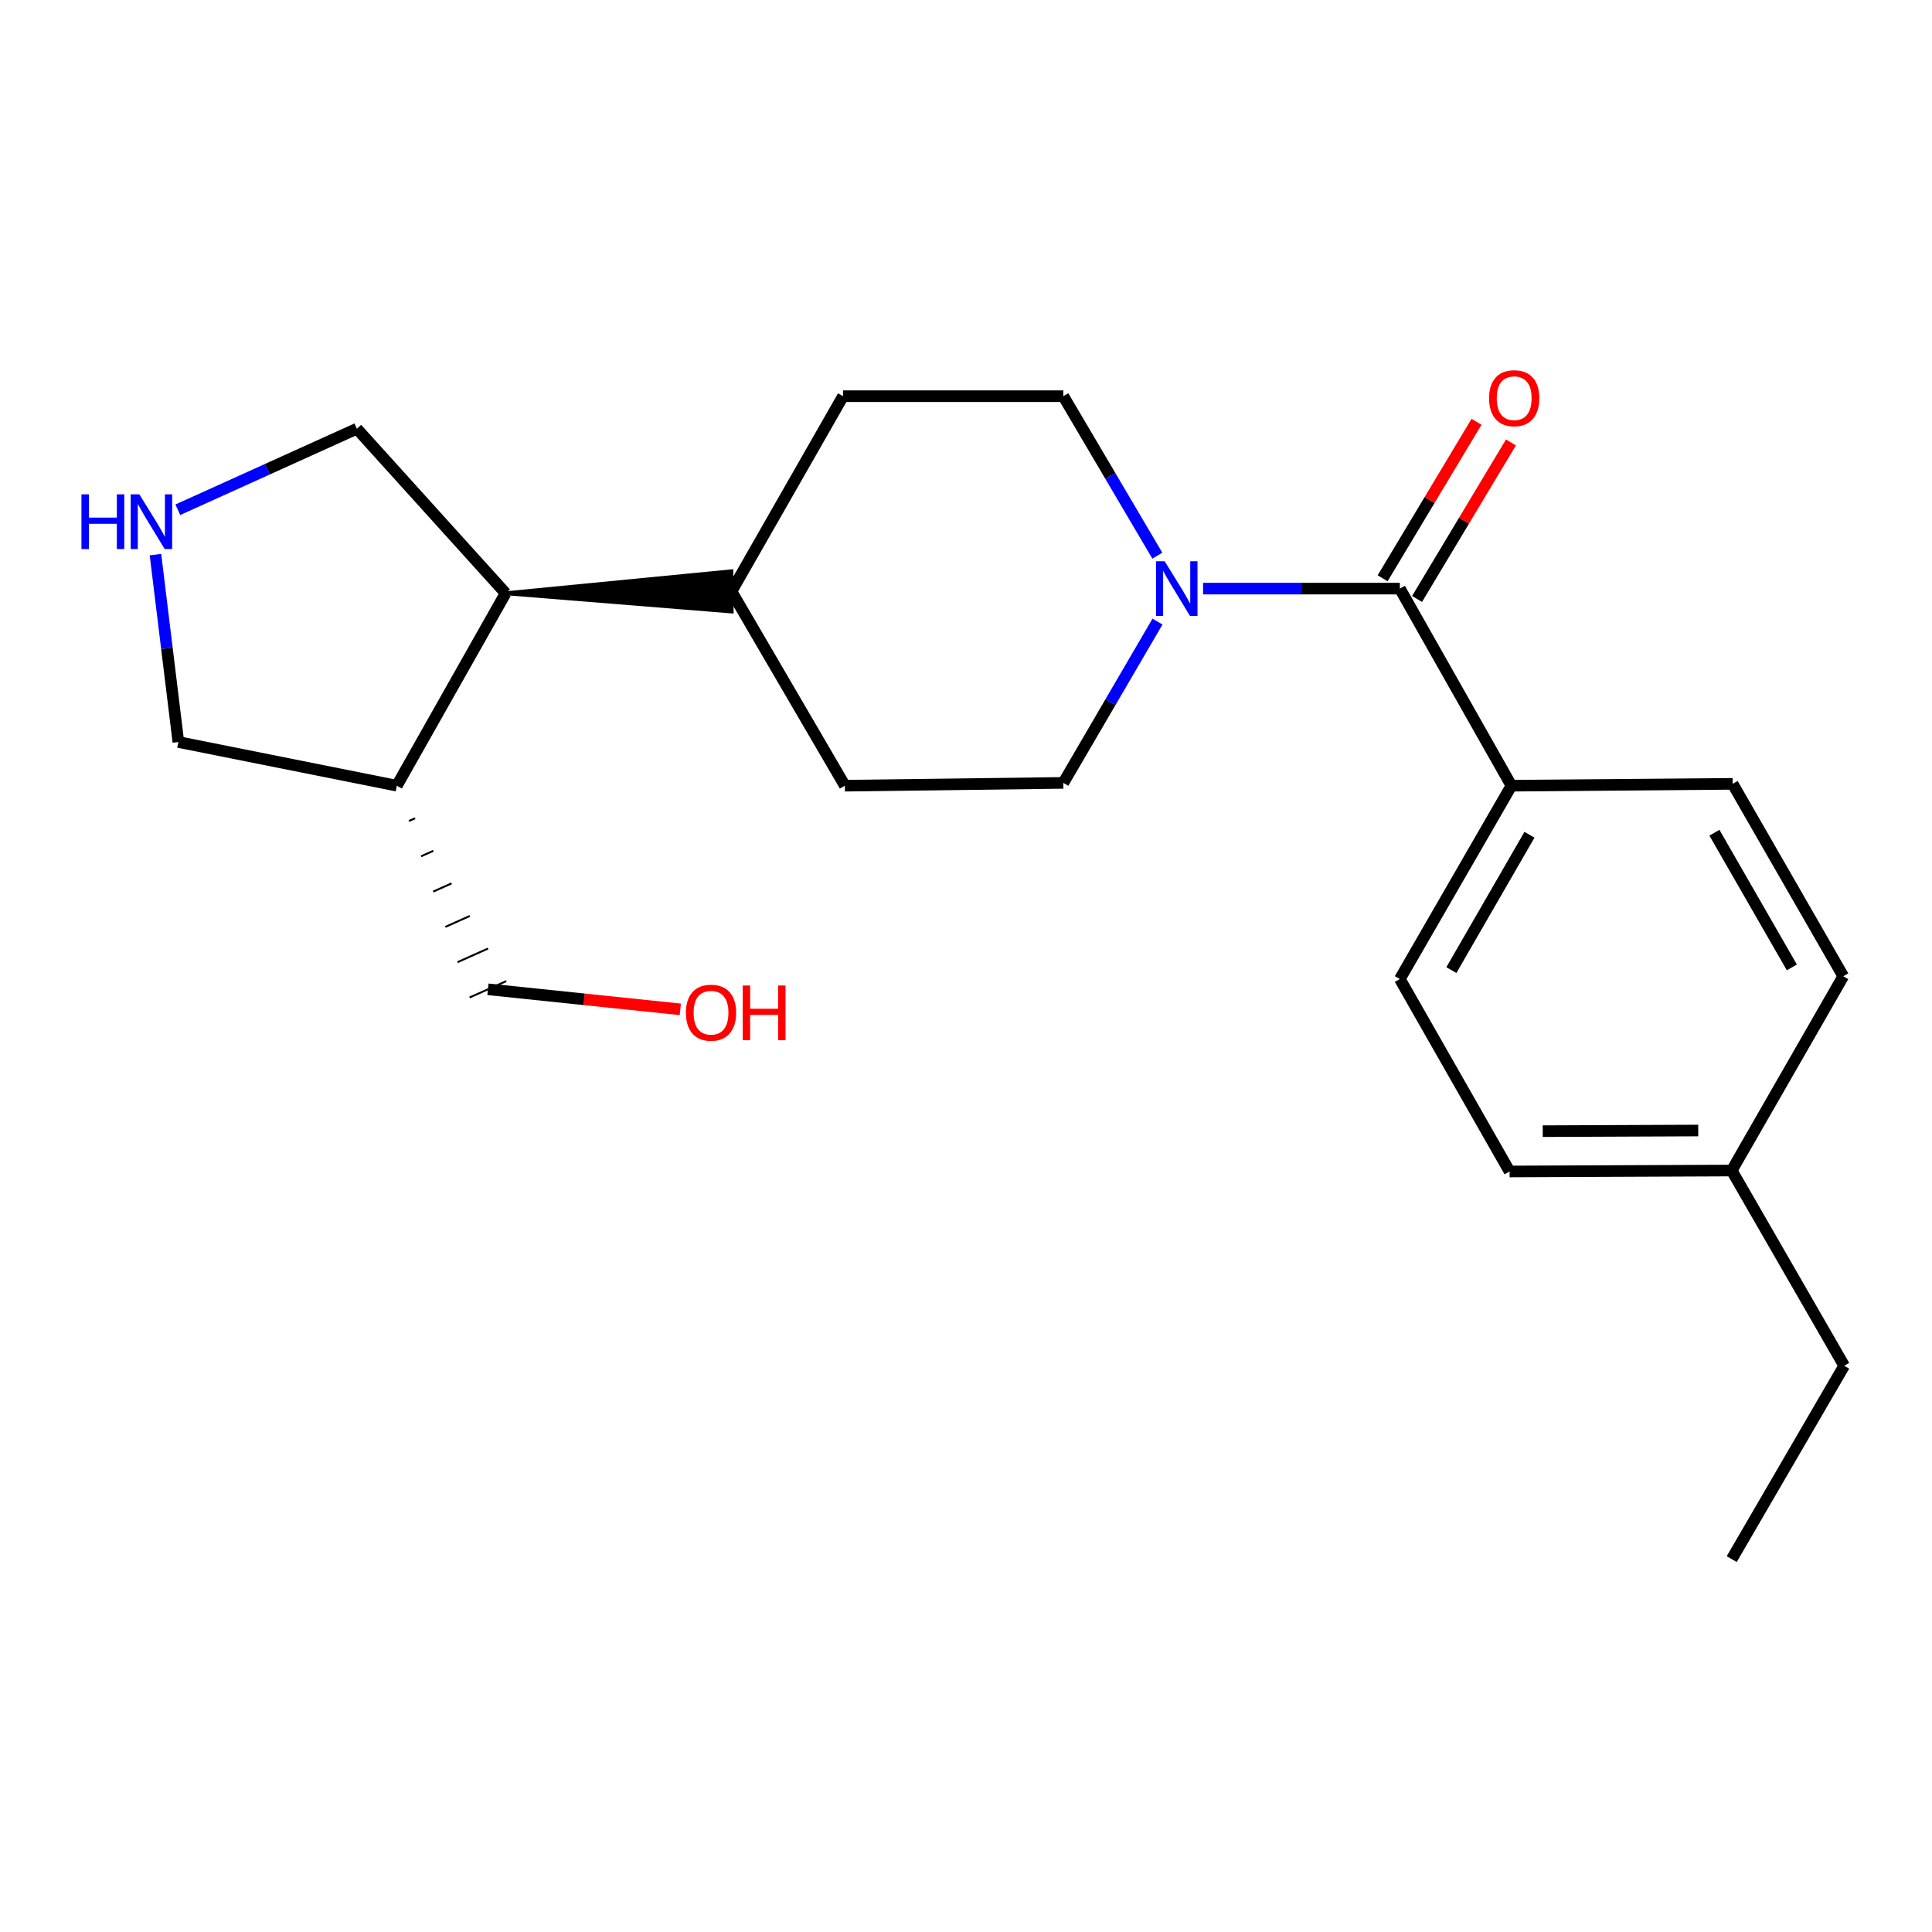 <?xml version='1.0' encoding='iso-8859-1'?>
<svg version='1.1' baseProfile='full'
              xmlns='http://www.w3.org/2000/svg'
                      xmlns:rdkit='http://www.rdkit.org/xml'
                      xmlns:xlink='http://www.w3.org/1999/xlink'
                  xml:space='preserve'
width='1000px' height='1000px' viewBox='0 0 1000 1000'>
<!-- END OF HEADER -->
<rect style='opacity:1.0;fill:#FFFFFF;stroke:none' width='1000' height='1000' x='0' y='0'> </rect>
<path class='bond-0' d='M 724.562,304.664 L 673.637,304.664' style='fill:none;fill-rule:evenodd;stroke:#000000;stroke-width:6px;stroke-linecap:butt;stroke-linejoin:miter;stroke-opacity:1' />
<path class='bond-0' d='M 673.637,304.664 L 622.712,304.664' style='fill:none;fill-rule:evenodd;stroke:#0000FF;stroke-width:6px;stroke-linecap:butt;stroke-linejoin:miter;stroke-opacity:1' />
<path class='bond-2' d='M 724.562,304.664 L 782.306,406.675' style='fill:none;fill-rule:evenodd;stroke:#000000;stroke-width:6px;stroke-linecap:butt;stroke-linejoin:miter;stroke-opacity:1' />
<path class='bond-7' d='M 733.475,310.011 L 757.773,269.509' style='fill:none;fill-rule:evenodd;stroke:#000000;stroke-width:6px;stroke-linecap:butt;stroke-linejoin:miter;stroke-opacity:1' />
<path class='bond-7' d='M 757.773,269.509 L 782.071,229.008' style='fill:none;fill-rule:evenodd;stroke:#FF0000;stroke-width:6px;stroke-linecap:butt;stroke-linejoin:miter;stroke-opacity:1' />
<path class='bond-7' d='M 715.649,299.317 L 739.947,258.815' style='fill:none;fill-rule:evenodd;stroke:#000000;stroke-width:6px;stroke-linecap:butt;stroke-linejoin:miter;stroke-opacity:1' />
<path class='bond-7' d='M 739.947,258.815 L 764.245,218.314' style='fill:none;fill-rule:evenodd;stroke:#FF0000;stroke-width:6px;stroke-linecap:butt;stroke-linejoin:miter;stroke-opacity:1' />
<path class='bond-5' d='M 599.119,321.735 L 574.75,363.477' style='fill:none;fill-rule:evenodd;stroke:#0000FF;stroke-width:6px;stroke-linecap:butt;stroke-linejoin:miter;stroke-opacity:1' />
<path class='bond-5' d='M 574.75,363.477 L 550.382,405.22' style='fill:none;fill-rule:evenodd;stroke:#000000;stroke-width:6px;stroke-linecap:butt;stroke-linejoin:miter;stroke-opacity:1' />
<path class='bond-6' d='M 599.035,287.613 L 574.709,246.34' style='fill:none;fill-rule:evenodd;stroke:#0000FF;stroke-width:6px;stroke-linecap:butt;stroke-linejoin:miter;stroke-opacity:1' />
<path class='bond-6' d='M 574.709,246.34 L 550.382,205.066' style='fill:none;fill-rule:evenodd;stroke:#000000;stroke-width:6px;stroke-linecap:butt;stroke-linejoin:miter;stroke-opacity:1' />
<path class='bond-1' d='M 92.038,263.847 L 138.374,242.876' style='fill:none;fill-rule:evenodd;stroke:#0000FF;stroke-width:6px;stroke-linecap:butt;stroke-linejoin:miter;stroke-opacity:1' />
<path class='bond-1' d='M 138.374,242.876 L 184.711,221.905' style='fill:none;fill-rule:evenodd;stroke:#000000;stroke-width:6px;stroke-linecap:butt;stroke-linejoin:miter;stroke-opacity:1' />
<path class='bond-24' d='M 80.462,287.061 L 86.391,335.561' style='fill:none;fill-rule:evenodd;stroke:#0000FF;stroke-width:6px;stroke-linecap:butt;stroke-linejoin:miter;stroke-opacity:1' />
<path class='bond-24' d='M 86.391,335.561 L 92.32,384.062' style='fill:none;fill-rule:evenodd;stroke:#000000;stroke-width:6px;stroke-linecap:butt;stroke-linejoin:miter;stroke-opacity:1' />
<path class='bond-11' d='M 782.306,406.675 L 724.562,506.746' style='fill:none;fill-rule:evenodd;stroke:#000000;stroke-width:6px;stroke-linecap:butt;stroke-linejoin:miter;stroke-opacity:1' />
<path class='bond-11' d='M 791.65,432.075 L 751.229,502.125' style='fill:none;fill-rule:evenodd;stroke:#000000;stroke-width:6px;stroke-linecap:butt;stroke-linejoin:miter;stroke-opacity:1' />
<path class='bond-12' d='M 782.306,406.675 L 896.813,405.716' style='fill:none;fill-rule:evenodd;stroke:#000000;stroke-width:6px;stroke-linecap:butt;stroke-linejoin:miter;stroke-opacity:1' />
<path class='bond-3' d='M 261.695,307.066 L 378.701,316.501 L 378.531,295.714 Z' style='fill:#000000;fill-rule:evenodd;fill-opacity:1;stroke:#000000;stroke-width:2px;stroke-linecap:butt;stroke-linejoin:miter;stroke-opacity:1;' />
<path class='bond-4' d='M 261.695,307.066 L 205.395,406.675' style='fill:none;fill-rule:evenodd;stroke:#000000;stroke-width:6px;stroke-linecap:butt;stroke-linejoin:miter;stroke-opacity:1' />
<path class='bond-13' d='M 261.695,307.066 L 184.711,221.905' style='fill:none;fill-rule:evenodd;stroke:#000000;stroke-width:6px;stroke-linecap:butt;stroke-linejoin:miter;stroke-opacity:1' />
<path class='bond-14' d='M 205.395,406.675 L 92.32,384.062' style='fill:none;fill-rule:evenodd;stroke:#000000;stroke-width:6px;stroke-linecap:butt;stroke-linejoin:miter;stroke-opacity:1' />
<path class='bond-19' d='M 211.674,424.946 L 214.837,423.531' style='fill:none;fill-rule:evenodd;stroke:#000000;stroke-width:1.0px;stroke-linecap:butt;stroke-linejoin:miter;stroke-opacity:1' />
<path class='bond-19' d='M 217.954,443.218 L 224.279,440.387' style='fill:none;fill-rule:evenodd;stroke:#000000;stroke-width:1.0px;stroke-linecap:butt;stroke-linejoin:miter;stroke-opacity:1' />
<path class='bond-19' d='M 224.234,461.489 L 233.721,457.243' style='fill:none;fill-rule:evenodd;stroke:#000000;stroke-width:1.0px;stroke-linecap:butt;stroke-linejoin:miter;stroke-opacity:1' />
<path class='bond-19' d='M 230.514,479.761 L 243.163,474.1' style='fill:none;fill-rule:evenodd;stroke:#000000;stroke-width:1.0px;stroke-linecap:butt;stroke-linejoin:miter;stroke-opacity:1' />
<path class='bond-19' d='M 236.793,498.033 L 252.605,490.956' style='fill:none;fill-rule:evenodd;stroke:#000000;stroke-width:1.0px;stroke-linecap:butt;stroke-linejoin:miter;stroke-opacity:1' />
<path class='bond-19' d='M 243.073,516.304 L 262.047,507.812' style='fill:none;fill-rule:evenodd;stroke:#000000;stroke-width:1.0px;stroke-linecap:butt;stroke-linejoin:miter;stroke-opacity:1' />
<path class='bond-9' d='M 550.382,405.22 L 437.307,406.675' style='fill:none;fill-rule:evenodd;stroke:#000000;stroke-width:6px;stroke-linecap:butt;stroke-linejoin:miter;stroke-opacity:1' />
<path class='bond-10' d='M 550.382,205.066 L 436.349,205.066' style='fill:none;fill-rule:evenodd;stroke:#000000;stroke-width:6px;stroke-linecap:butt;stroke-linejoin:miter;stroke-opacity:1' />
<path class='bond-8' d='M 378.616,306.107 L 436.349,205.066' style='fill:none;fill-rule:evenodd;stroke:#000000;stroke-width:6px;stroke-linecap:butt;stroke-linejoin:miter;stroke-opacity:1' />
<path class='bond-22' d='M 378.616,306.107 L 437.307,406.675' style='fill:none;fill-rule:evenodd;stroke:#000000;stroke-width:6px;stroke-linecap:butt;stroke-linejoin:miter;stroke-opacity:1' />
<path class='bond-15' d='M 724.562,506.746 L 781.359,606.354' style='fill:none;fill-rule:evenodd;stroke:#000000;stroke-width:6px;stroke-linecap:butt;stroke-linejoin:miter;stroke-opacity:1' />
<path class='bond-16' d='M 896.813,405.716 L 954.072,505.313' style='fill:none;fill-rule:evenodd;stroke:#000000;stroke-width:6px;stroke-linecap:butt;stroke-linejoin:miter;stroke-opacity:1' />
<path class='bond-16' d='M 887.38,431.017 L 927.461,500.735' style='fill:none;fill-rule:evenodd;stroke:#000000;stroke-width:6px;stroke-linecap:butt;stroke-linejoin:miter;stroke-opacity:1' />
<path class='bond-23' d='M 781.359,606.354 L 896.339,605.869' style='fill:none;fill-rule:evenodd;stroke:#000000;stroke-width:6px;stroke-linecap:butt;stroke-linejoin:miter;stroke-opacity:1' />
<path class='bond-23' d='M 798.518,585.494 L 879.004,585.154' style='fill:none;fill-rule:evenodd;stroke:#000000;stroke-width:6px;stroke-linecap:butt;stroke-linejoin:miter;stroke-opacity:1' />
<path class='bond-17' d='M 954.072,505.313 L 896.339,605.869' style='fill:none;fill-rule:evenodd;stroke:#000000;stroke-width:6px;stroke-linecap:butt;stroke-linejoin:miter;stroke-opacity:1' />
<path class='bond-20' d='M 896.339,605.869 L 954.545,706.91' style='fill:none;fill-rule:evenodd;stroke:#000000;stroke-width:6px;stroke-linecap:butt;stroke-linejoin:miter;stroke-opacity:1' />
<path class='bond-18' d='M 352.123,522.435 L 302.342,517.246' style='fill:none;fill-rule:evenodd;stroke:#FF0000;stroke-width:6px;stroke-linecap:butt;stroke-linejoin:miter;stroke-opacity:1' />
<path class='bond-18' d='M 302.342,517.246 L 252.56,512.058' style='fill:none;fill-rule:evenodd;stroke:#000000;stroke-width:6px;stroke-linecap:butt;stroke-linejoin:miter;stroke-opacity:1' />
<path class='bond-21' d='M 954.545,706.91 L 896.339,806.993' style='fill:none;fill-rule:evenodd;stroke:#000000;stroke-width:6px;stroke-linecap:butt;stroke-linejoin:miter;stroke-opacity:1' />
<path  class='atom-1' d='M 602.825 290.504
L 612.105 305.504
Q 613.025 306.984, 614.505 309.664
Q 615.985 312.344, 616.065 312.504
L 616.065 290.504
L 619.825 290.504
L 619.825 318.824
L 615.945 318.824
L 605.985 302.424
Q 604.825 300.504, 603.585 298.304
Q 602.385 296.104, 602.025 295.424
L 602.025 318.824
L 598.345 318.824
L 598.345 290.504
L 602.825 290.504
' fill='#0000FF'/>
<path  class='atom-2' d='M 42.16 255.869
L 46 255.869
L 46 267.909
L 60.48 267.909
L 60.48 255.869
L 64.32 255.869
L 64.32 284.189
L 60.48 284.189
L 60.48 271.109
L 46 271.109
L 46 284.189
L 42.16 284.189
L 42.16 255.869
' fill='#0000FF'/>
<path  class='atom-2' d='M 72.12 255.869
L 81.4 270.869
Q 82.32 272.349, 83.8 275.029
Q 85.28 277.709, 85.36 277.869
L 85.36 255.869
L 89.12 255.869
L 89.12 284.189
L 85.24 284.189
L 75.28 267.789
Q 74.12 265.869, 72.88 263.669
Q 71.68 261.469, 71.32 260.789
L 71.32 284.189
L 67.64 284.189
L 67.64 255.869
L 72.12 255.869
' fill='#0000FF'/>
<path  class='atom-8' d='M 770.738 206.105
Q 770.738 199.305, 774.098 195.505
Q 777.458 191.705, 783.738 191.705
Q 790.018 191.705, 793.378 195.505
Q 796.738 199.305, 796.738 206.105
Q 796.738 212.985, 793.338 216.905
Q 789.938 220.785, 783.738 220.785
Q 777.498 220.785, 774.098 216.905
Q 770.738 213.025, 770.738 206.105
M 783.738 217.585
Q 788.058 217.585, 790.378 214.705
Q 792.738 211.785, 792.738 206.105
Q 792.738 200.545, 790.378 197.745
Q 788.058 194.905, 783.738 194.905
Q 779.418 194.905, 777.058 197.705
Q 774.738 200.505, 774.738 206.105
Q 774.738 211.825, 777.058 214.705
Q 779.418 217.585, 783.738 217.585
' fill='#FF0000'/>
<path  class='atom-19' d='M 355.025 524.172
Q 355.025 517.372, 358.385 513.572
Q 361.745 509.772, 368.025 509.772
Q 374.305 509.772, 377.665 513.572
Q 381.025 517.372, 381.025 524.172
Q 381.025 531.052, 377.625 534.972
Q 374.225 538.852, 368.025 538.852
Q 361.785 538.852, 358.385 534.972
Q 355.025 531.092, 355.025 524.172
M 368.025 535.652
Q 372.345 535.652, 374.665 532.772
Q 377.025 529.852, 377.025 524.172
Q 377.025 518.612, 374.665 515.812
Q 372.345 512.972, 368.025 512.972
Q 363.705 512.972, 361.345 515.772
Q 359.025 518.572, 359.025 524.172
Q 359.025 529.892, 361.345 532.772
Q 363.705 535.652, 368.025 535.652
' fill='#FF0000'/>
<path  class='atom-19' d='M 384.425 510.092
L 388.265 510.092
L 388.265 522.132
L 402.745 522.132
L 402.745 510.092
L 406.585 510.092
L 406.585 538.412
L 402.745 538.412
L 402.745 525.332
L 388.265 525.332
L 388.265 538.412
L 384.425 538.412
L 384.425 510.092
' fill='#FF0000'/>
</svg>
